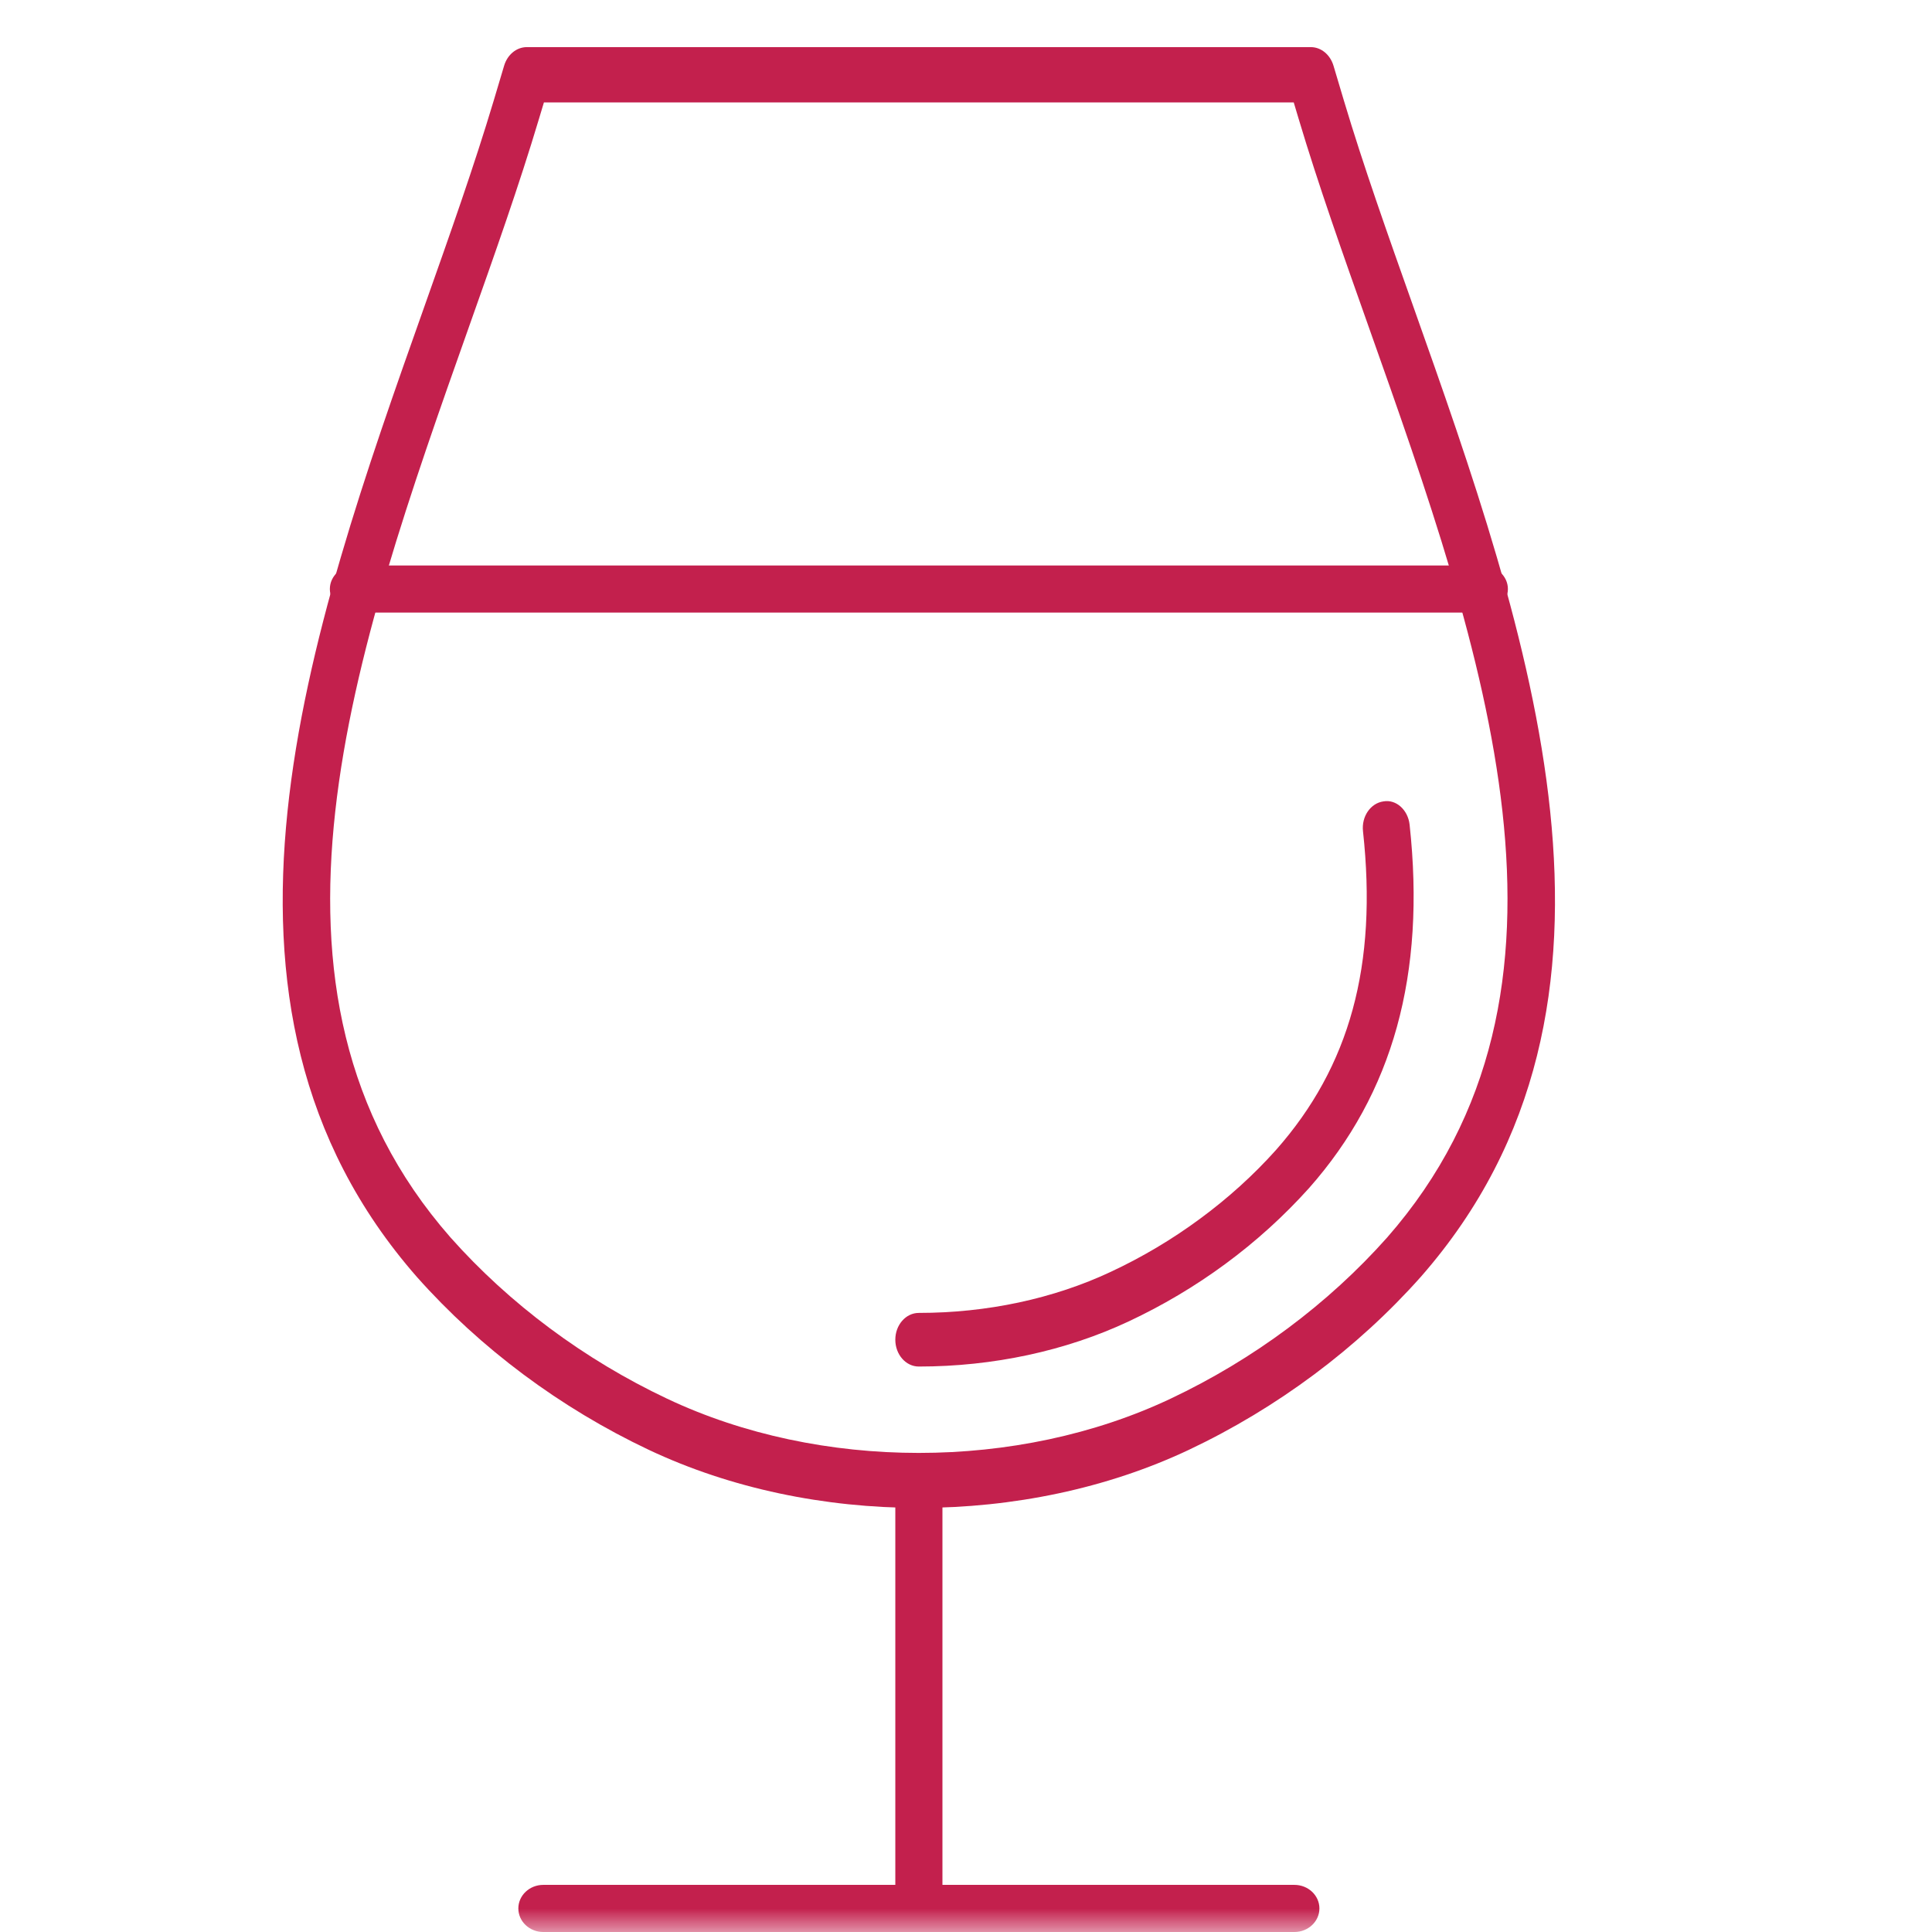 <?xml version="1.0" encoding="UTF-8"?> <svg xmlns="http://www.w3.org/2000/svg" xmlns:xlink="http://www.w3.org/1999/xlink" width="41px" height="41px" viewBox="0 0 41 41" version="1.1"><rect x="0" y="0" width="41" height="41" fill="#333333" stroke="none"/><title>53D87A52-6346-4A97-AE5B-BD060BFC1A44@1x</title><desc>Created with sketchtool.</desc><defs><polygon id="path-1" points="0 0 41 0 41 41 0 41"></polygon></defs><g id="Symbols" stroke="none" stroke-width="1" fill="none" fill-rule="evenodd"><g id="Icon-/-Red-/-ico-Alcol-etilico"><g id="-ico-Alcol-etilico"><mask id="mask-2" fill="white"><use xlink:href="#path-1"></use></mask><use id="Clip-2" fill="#FFFFFF" xlink:href="#path-1"></use><g id="Group-11" mask="url(#mask-2)" fill="#C3204D"><g transform="translate(5.486, 1)"><path d="M25.969,12 L2.058,12 C1.757,12 1.514,11.776 1.514,11.5 C1.514,11.224 1.757,11 2.058,11 L25.969,11 C26.27,11 26.514,11.224 26.514,11.5 C26.514,11.776 26.27,12 25.969,12" id="Fill-1"></path><path d="M8.67,28.682 C11.915,30.217 16.111,30.217 19.356,28.682 C21.112,27.853 22.7,26.67 23.951,25.262 C28.549,20.017 26.011,12.854 23.556,5.926 C23.009,4.382 22.495,2.933 22.072,1.518 L21.969,1.173 L6.057,1.173 L5.953,1.518 C5.53,2.934 5.015,4.387 4.47,5.925 C2.016,12.855 -0.522,20.018 4.073,25.259 C5.326,26.67 6.915,27.853 8.67,28.682 M14.013,31 C12.018,31 10.023,30.59 8.283,29.768 C6.407,28.881 4.707,27.614 3.362,26.1 C-1.722,20.3 1.066,12.429 3.527,5.485 C4.067,3.96 4.576,2.521 4.991,1.136 L5.212,0.395 C5.282,0.159 5.476,0 5.693,0 L22.332,0 C22.549,0 22.742,0.159 22.813,0.395 L23.034,1.136 C23.448,2.52 23.957,3.955 24.496,5.475 C26.96,12.428 29.748,20.299 24.669,26.093 C23.32,27.612 21.618,28.881 19.743,29.768 C18.002,30.59 16.008,31 14.013,31" id="Fill-3"></path><path d="M21.984,40 L6.043,40 C5.751,40 5.514,39.776 5.514,39.5 C5.514,39.224 5.751,39 6.043,39 L21.984,39 C22.276,39 22.514,39.224 22.514,39.5 C22.514,39.776 22.276,40 21.984,40" id="Fill-5"></path><path d="M14.014,40 C13.738,40 13.514,39.718 13.514,39.371 L13.514,30.629 C13.514,30.281 13.738,30 14.014,30 C14.29,30 14.514,30.281 14.514,30.629 L14.514,39.371 C14.514,39.718 14.29,40 14.014,40" id="Fill-7"></path><path d="M14.012,28 C13.737,28 13.514,27.745 13.514,27.431 C13.514,27.117 13.737,26.862 14.012,26.862 C15.462,26.862 16.871,26.561 18.087,25.99 C18.749,25.681 19.384,25.304 19.975,24.868 C20.571,24.43 21.115,23.938 21.592,23.405 C23.161,21.63 23.748,19.482 23.439,16.641 C23.404,16.328 23.599,16.045 23.872,16.007 C24.145,15.958 24.394,16.19 24.428,16.501 C24.773,19.677 24.076,22.198 22.294,24.213 C21.763,24.804 21.167,25.345 20.516,25.824 C19.874,26.297 19.184,26.706 18.465,27.043 C17.13,27.669 15.59,28 14.012,28" id="Fill-9"></path></g></g></g></g></g></svg> 